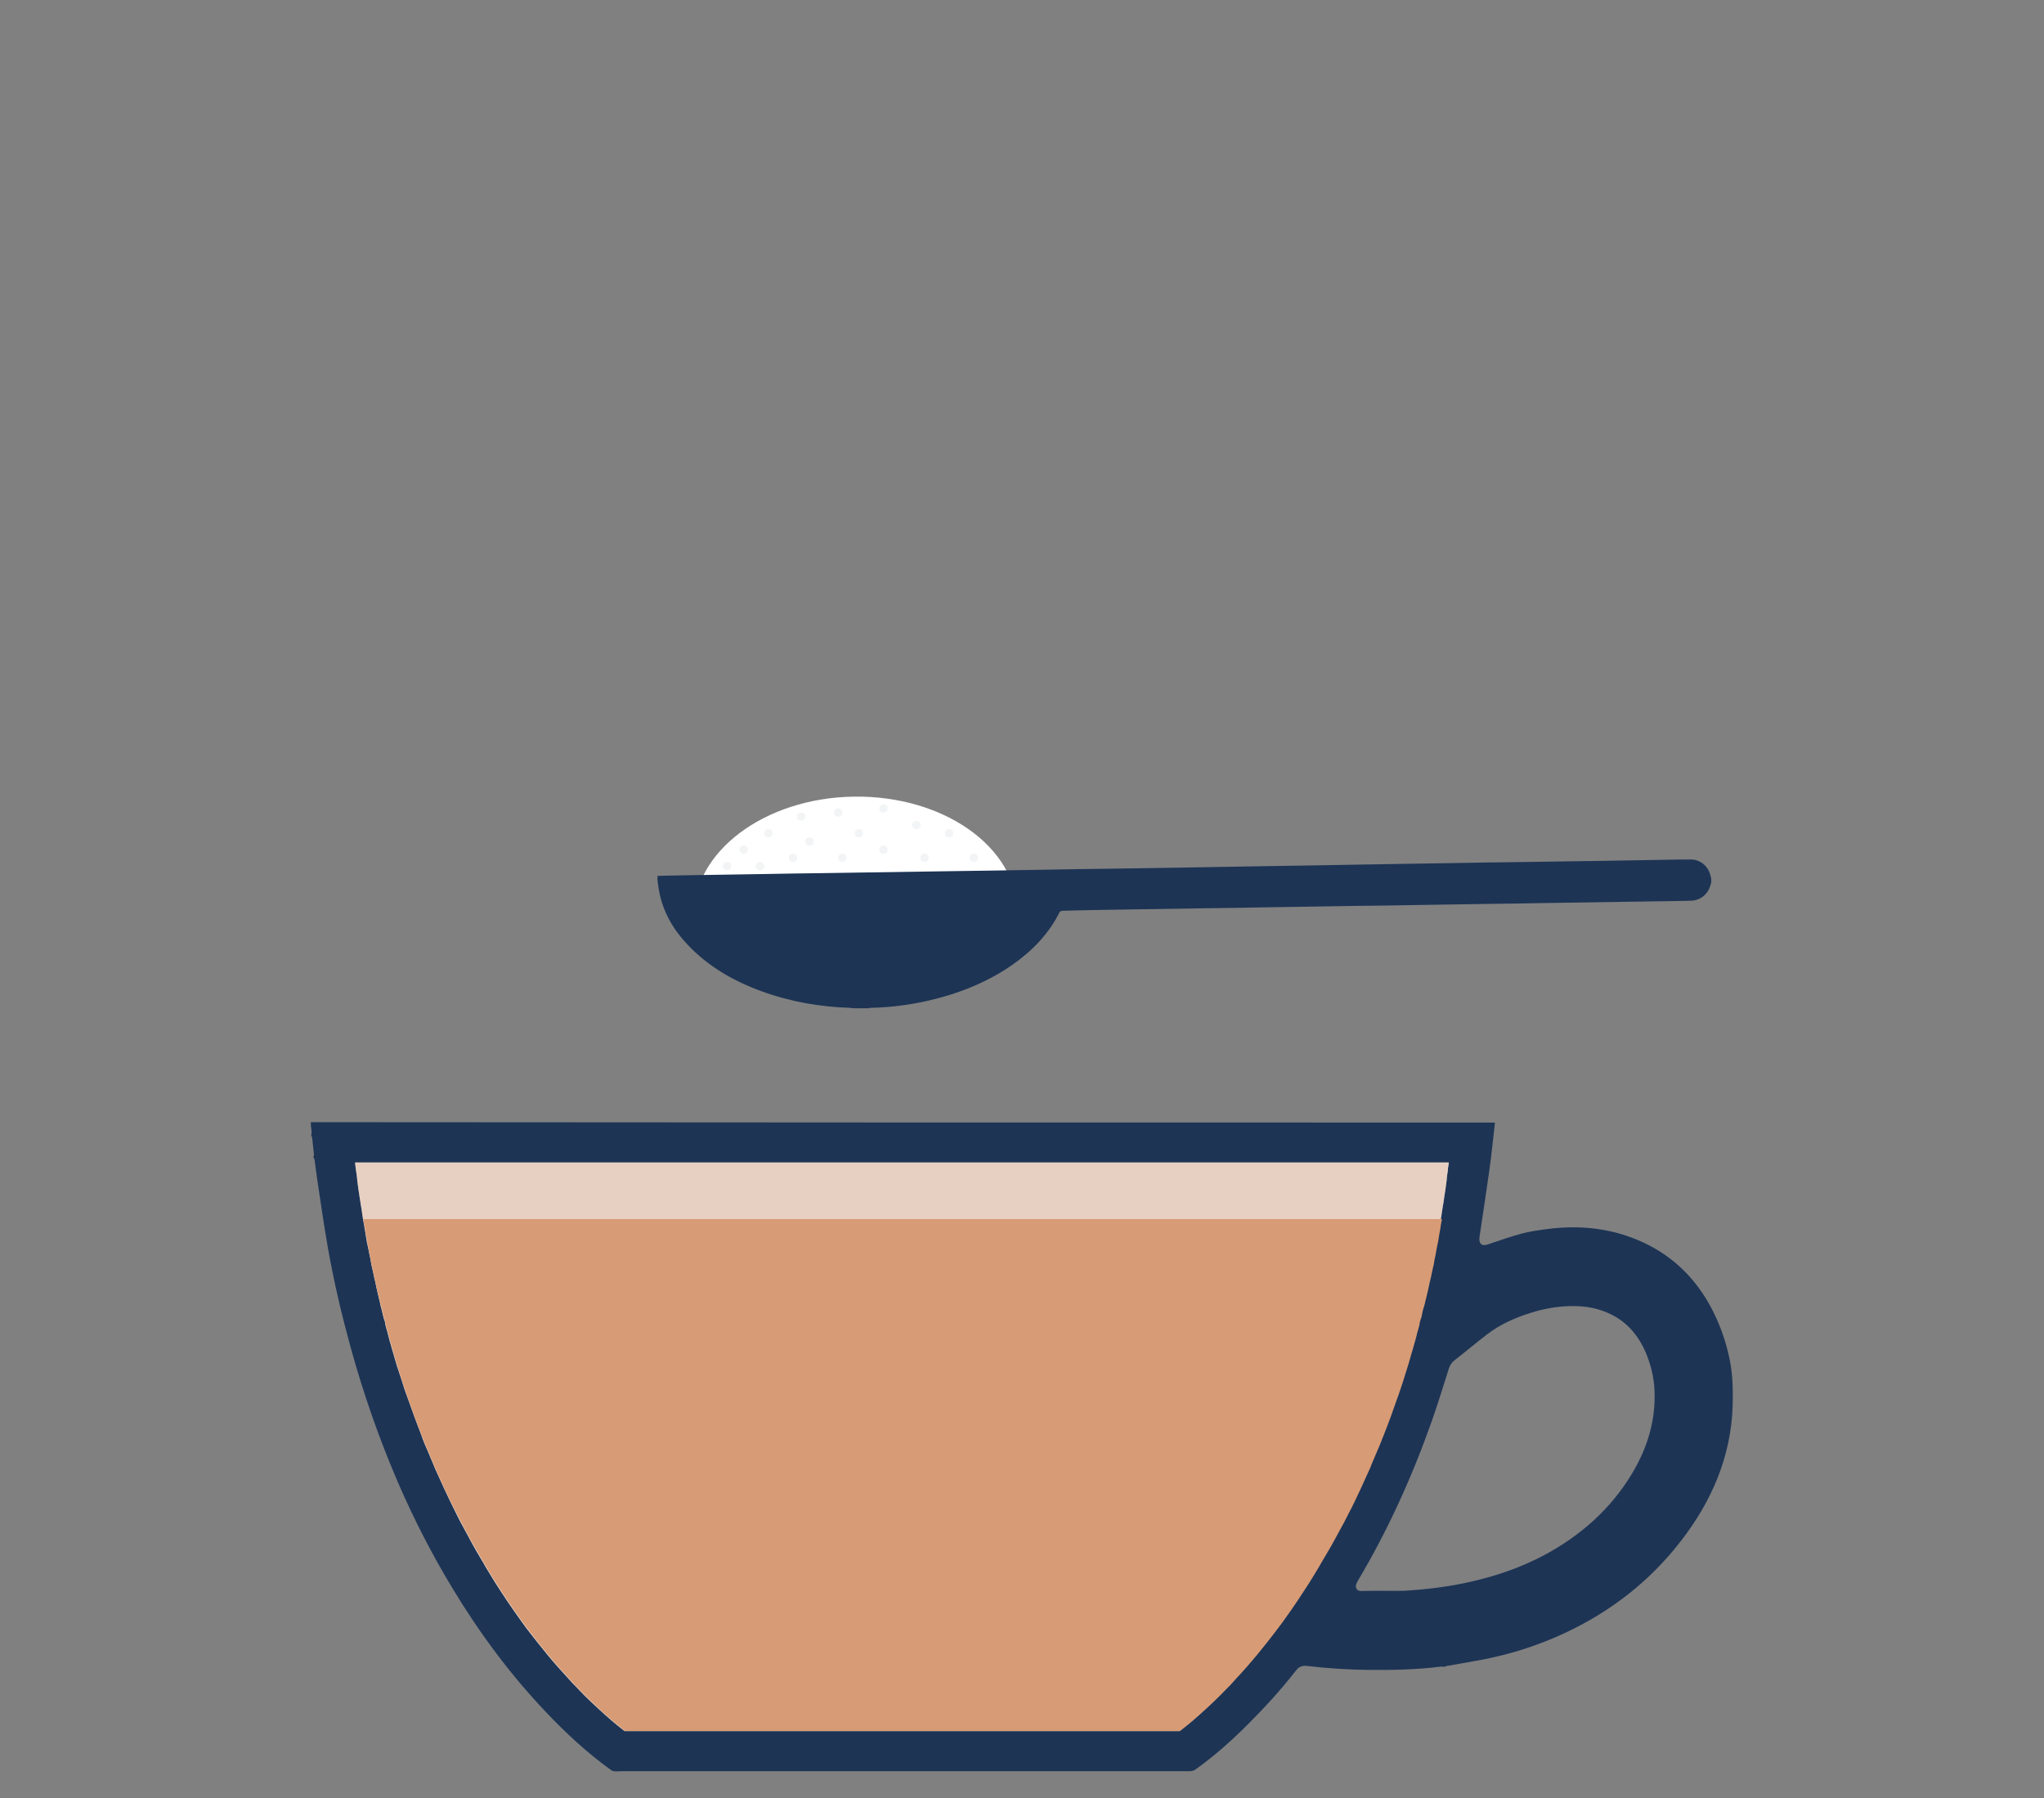 <svg xml:space="preserve" style="enable-background:new 0 0 1080 950;" viewBox="0 0 1080 950" y="0px" x="0px" xmlns:xlink="http://www.w3.org/1999/xlink" xmlns="http://www.w3.org/2000/svg" id="Layer_1" version="1.1">
<rect x="0" y="0" width="1080" height="950" fill="#808080" stroke="none"/>
<style type="text/css">
	.st0{fill:#1D3455;}
	.st1{fill:#F2F4F5;}
	.st2{opacity:0.4;fill:#D79B75;}
	.st3{fill:#D79B75;}
	.st4{fill:#8E4117;}
	.st5{fill:#FFFFFF;}
	.st6{fill:#E6E8E9;}
	.st7{fill:#DCAD8F;}
	.st8{fill:#E3C2AE;}
</style>
<g>
	<g>
		<path d="M789.9,593.1c-1,8.6-1.8,17.1-3,25.5c-1.6,11.5-3.4,23-5.1,34.5c0,0.2-0.1,0.4-0.1,0.7
			c-0.4,3.5,1.4,4.8,4.7,3.6c5.8-2,11.6-4,17.5-5.6c4.4-1.2,8.9-1.8,13.4-2.4c16.5-2.2,32.5-0.7,47.9,5.7
			c16.5,6.9,29.1,18.3,37.9,33.9c5.2,9.3,8.8,19.2,10.9,29.7c1.6,8,1.7,16.1,1.5,24.1c-0.9,26.8-11,50.2-27.2,71.2
			c-16.5,21.4-37.2,37.5-61.7,48.9c-12.7,5.9-25.9,10.3-39.6,13.2c-7.5,1.6-15,2.7-22.5,4.1c-0.5,0.1-0.9,0.3-1.5,0.5
			c-0.2,0-0.7-0.2-1.2-0.2c-12.6,1.6-25.2,1.9-37.9,1.8c-11.1-0.1-22.2-0.8-33.3-2.1c-2.6-0.3-4.3,0.4-5.9,2.5
			c-7.8,10-16.4,19.4-25.4,28.4c-8.6,8.6-17.6,16.6-27.5,23.7c-1,0.7-2,1-3.2,1c-99,0-198,0-297,0c-2,0-4,0-6.1,0.1
			c-1.3,0.1-2.2-0.3-3.2-1.1c-12.4-9-23.5-19.3-34-30.4c-18.7-19.7-34.8-41.4-48.9-64.7c-11-18.1-20.7-37-29.1-56.4
			c-10-23.2-18.3-47-25-71.3c-4.7-17.1-8.8-34.4-11.9-51.9c-2.2-12.3-3.9-24.6-5.8-37c-0.5-3.5-0.9-6.9-1.4-10.4
			c-0.1-0.5-0.4-0.9-0.7-1.5c0.1-0.1,0.4-0.6,0.4-0.9c-0.3-3.1-0.6-6.3-1-9.4c0-0.3-0.4-0.6-0.5-0.9c0.7-2.3-0.4-4.6-0.1-7.1
			C372.8,593.1,581.2,593.1,789.9,593.1z M730.9,840.5C730.9,840.5,730.9,840.5,730.9,840.5c3.5,0,7.1,0.1,10.6,0
			c12.3-0.7,24.5-2.2,36.5-5c13.4-3.1,26.3-7.6,38.4-14.1c19-10.3,34.7-24.2,45.9-42.8c8.1-13.5,12.6-28,11.9-44
			c-0.3-6.9-1.9-13.4-4.5-19.7c-4.1-9.7-10.6-17.2-20.5-21.4c-7.2-3.1-14.7-3.8-22.4-3.3c-6.2,0.4-12.3,1.6-18.2,3.5
			c-8.3,2.6-16.1,6.1-23,11.4c-5.8,4.5-11.4,9.2-17.2,13.7c-1.5,1.2-2.3,2.6-2.9,4.4c-2.9,9.1-5.7,18.3-8.9,27.4
			c-10.4,29.5-23.2,57.8-39.2,84.7c-0.3,0.5-0.6,1.1-0.8,1.7c-0.7,1.9,0.4,3.6,2.4,3.6C723,840.5,726.9,840.5,730.9,840.5z" class="st0"></path>
	</g>
	<path d="M187.6,614.2c0,0.3,0.1,0.7,0.1,1c0.2,1.4,0.3,2.6,0.4,3.2c0.3,1.8,0.5,3.3,0.6,4.5c0,0.4,0.1,0.7,0.1,1.1
		c0.2,1.3,0.3,2.3,0.4,3l0,0.1c0,0.2,0.1,0.5,0.1,0.7l1,6.6c0.1,0.5,0.2,1,0.2,1.4l0.3,1.7c0.2,1.3,0.5,2.7,0.6,4
		c0.1,1,0.4,2.3,0.6,3.7c0.1,0.7,0.3,1.4,0.4,2.1c0.1,0.7,0.2,1.4,0.3,2.1c0.1,0.5,0.2,1.1,0.3,1.6c0.2,1.2,0.4,2.4,0.6,3.7
		c0.2,1.2,0.4,2.3,0.6,3.1c0.3,1.3,0.5,2.5,0.8,3.8c0.1,0.7,0.2,1.4,0.4,2.1c0.3,1.2,0.5,2.4,0.7,3.7c0.1,0.8,0.3,1.6,0.5,2.3
		c0.2,1.1,0.5,2.1,0.7,3.2c0.1,0.7,0.3,1.3,0.4,2c0.4,1.6,0.8,3.2,1.1,4.9c0.3,1.2,0.5,2.4,0.8,3.6c0.4,1.7,0.8,3.3,1.2,5
		c0.1,0.7,0.3,1.3,0.4,1.9c0.1,0.3,0.2,0.7,0.3,1c0.3,1.2,0.6,2.5,0.9,3.7c0.1,0.6,0.3,1.4,0.4,1.6l0.6,1.8l0.3,1.8
		c0.1,0.3,0.3,1.2,0.5,1.9c0.4,1.2,0.7,2.4,1,3.7c0.2,0.9,0.5,1.8,0.7,2.7l0.5,1.7c0.3,1.1,0.6,2.1,0.9,3.2c0.5,1.6,1,3.2,1.4,4.8
		c0.3,1.1,0.7,2.2,1,3.4l1.1,3.3c0.6,1.7,1.1,3.5,1.7,5.2l0.5,1.6c0.6,1.8,1.1,3.6,1.8,5.3l1.2,3.3c1,2.7,1.9,5.4,2.9,8.1
		c1.3,3.4,2.6,6.9,3.9,10.3l0.4,1.2c0.6,1.7,1.3,3.3,2,4.9l1,2.3c0.2,0.5,0.4,1.1,0.7,1.6c0.1,0.2,0.1,0.4,0.2,0.6
		c0.7,1.6,1.3,3.1,1.8,4.2c0.2,0.4,0.3,0.8,0.5,1.3c0.4,0.9,0.7,1.7,1.1,2.5c2.9,6.4,5.1,11.3,7.3,15.8c1.1,2.2,2.2,4.5,3.3,6.7
		l0.7,1.4c1,2,2,4,3.1,5.9c1,1.9,2.1,3.8,3.1,5.7l0.5,1c1.1,2,2.2,3.9,3.3,5.9c0.8,1.3,1.5,2.6,2.3,3.9c0.9,1.4,1.7,2.9,2.5,4.3
		c1.5,2.6,3.2,5.2,5,8.2c2.1,3.3,4.3,6.7,6.6,10.1c2.4,3.6,5,7.2,7.7,11c2.5,3.5,5.2,6.9,7.8,10.2c1.9,2.4,3.9,4.8,5.8,7.2
		c3.4,4.1,6.9,8,10.3,11.7c0.6,0.7,1.3,1.4,1.9,2.1c0.5,0.6,1,1.1,1.6,1.7l0.2,0.2c0.3,0.3,0.5,0.5,0.8,0.8l1.7,1.8c1,1,1.9,2,2.9,3
		c5,4.9,9.7,9.2,14.2,13.1c2.3,2,4.6,3.8,6.9,5.6h293.1c2.3-1.7,4.5-3.6,6.9-5.6c4.6-3.9,9.2-8.2,14.2-13.1c1-1,2-2,2.9-3l1.7-1.8
		c0.3-0.3,0.5-0.5,0.8-0.8l0.2-0.2c0.5-0.6,1-1.1,1.6-1.7c0.6-0.7,1.3-1.4,1.9-2.1c3.4-3.7,6.9-7.6,10.3-11.7c2-2.4,3.9-4.8,5.8-7.2
		c2.6-3.3,5.2-6.7,7.8-10.2c2.8-3.8,5.3-7.4,7.7-11c2.3-3.4,4.5-6.8,6.6-10.1c1.9-2.9,3.5-5.6,5-8.2c0.8-1.4,1.7-2.9,2.5-4.3
		c0.8-1.3,1.5-2.6,2.3-3.9c1.1-2,2.2-3.9,3.3-5.9l0.5-1c1-1.9,2.1-3.8,3.1-5.7c1-2,2.1-4,3.1-5.9l0.7-1.4c1.1-2.2,2.3-4.4,3.3-6.7
		c2.2-4.6,4.5-9.4,7.3-15.8c0.4-0.8,0.7-1.7,1.1-2.5c0.2-0.4,0.3-0.8,0.5-1.3c0.5-1.2,1.1-2.7,1.8-4.2c0.1-0.2,0.1-0.4,0.2-0.6
		c0.2-0.6,0.4-1.1,0.7-1.6l1-2.3c0.7-1.6,1.4-3.3,2-4.9l0.4-1.2c1.3-3.4,2.6-6.8,3.9-10.3c1-2.7,1.9-5.4,2.9-8.1l1.2-3.3
		c0.6-1.8,1.2-3.5,1.8-5.3l0.5-1.6c0.6-1.7,1.1-3.5,1.7-5.2l1.1-3.3c0.4-1.1,0.7-2.2,1-3.4c0.5-1.6,0.9-3.2,1.4-4.8
		c0.3-1.1,0.6-2.1,0.9-3.2l0.5-1.7c0.3-0.9,0.5-1.8,0.7-2.7c0.3-1.2,0.6-2.5,1-3.7c0.2-0.7,0.5-1.6,0.5-1.9l0.3-1.8l0.6-1.8
		c0.1-0.3,0.3-1.1,0.4-1.6c0.3-1.2,0.6-2.5,0.9-3.7c0.1-0.3,0.2-0.7,0.3-1c0.2-0.6,0.3-1.3,0.4-1.9c0.4-1.7,0.8-3.3,1.2-5
		c0.3-1.2,0.6-2.4,0.8-3.6c0.4-1.6,0.7-3.2,1.1-4.9c0.2-0.6,0.3-1.3,0.4-2c0.2-1.1,0.4-2.1,0.7-3.2c0.2-0.8,0.3-1.5,0.5-2.3
		c0.2-1.2,0.5-2.5,0.7-3.7c0.2-0.7,0.3-1.4,0.4-2.1c0.2-1.3,0.5-2.6,0.8-3.8c0.2-0.8,0.4-2,0.6-3.1c0.2-1.2,0.4-2.4,0.6-3.7
		c0.1-0.5,0.2-1.1,0.3-1.6c0.1-0.7,0.2-1.4,0.3-2.1c0.1-0.7,0.2-1.4,0.4-2.1c0.2-1.4,0.5-2.7,0.6-3.7c0.2-1.4,0.4-2.7,0.6-4l0.3-1.7
		c0.1-0.5,0.2-1,0.2-1.4l1-6.6c0-0.2,0.1-0.5,0.1-0.7l0-0.1c0.1-0.6,0.2-1.7,0.4-3c0.1-0.4,0.1-0.7,0.1-1.1c0.1-1.1,0.3-2.7,0.6-4.5
		c0-0.7,0.1-1.9,0.4-3.2c0-0.3,0.1-0.7,0.1-1H187.6z" class="st1"></path>
	<path d="M187.6,614.2c0,0.3,0.1,0.7,0.1,1c0.2,1.4,0.3,2.6,0.4,3.2c0.3,1.8,0.5,3.3,0.6,4.5c0,0.4,0.1,0.7,0.1,1.1
		c0.2,1.3,0.3,2.3,0.4,3l0,0.1c0,0.2,0.1,0.5,0.1,0.7l1,6.6c0.1,0.5,0.2,1,0.2,1.4l0.3,1.7c0.2,1.3,0.5,2.7,0.6,4
		c0.1,1,0.4,2.3,0.6,3.7c0.1,0.7,0.3,1.4,0.4,2.1c0.1,0.7,0.2,1.4,0.3,2.1c0.1,0.5,0.2,1.1,0.3,1.6c0.2,1.2,0.4,2.4,0.6,3.7
		c0.2,1.2,0.4,2.3,0.6,3.1c0.3,1.3,0.5,2.5,0.8,3.8c0.1,0.7,0.2,1.4,0.4,2.1c0.3,1.2,0.5,2.4,0.7,3.7c0.1,0.8,0.3,1.6,0.5,2.3
		c0.2,1.1,0.5,2.1,0.7,3.2c0.1,0.7,0.3,1.3,0.4,2c0.4,1.6,0.8,3.2,1.1,4.9c0.3,1.2,0.5,2.4,0.8,3.6c0.4,1.7,0.8,3.3,1.2,5
		c0.1,0.7,0.3,1.3,0.4,1.9c0.1,0.3,0.2,0.7,0.3,1c0.3,1.2,0.6,2.5,0.9,3.7c0.1,0.6,0.3,1.4,0.4,1.6l0.6,1.8l0.3,1.8
		c0.1,0.3,0.3,1.2,0.5,1.9c0.4,1.2,0.7,2.4,1,3.7c0.2,0.9,0.5,1.8,0.7,2.7l0.5,1.7c0.3,1.1,0.6,2.1,0.9,3.2c0.5,1.6,1,3.2,1.4,4.8
		c0.3,1.1,0.7,2.2,1,3.4l1.1,3.3c0.6,1.7,1.1,3.5,1.7,5.2l0.5,1.6c0.6,1.8,1.1,3.6,1.8,5.3l1.2,3.3c1,2.7,1.9,5.4,2.9,8.1
		c1.3,3.4,2.6,6.9,3.9,10.3l0.4,1.2c0.6,1.7,1.3,3.3,2,4.9l1,2.3c0.2,0.5,0.4,1.1,0.7,1.6c0.1,0.2,0.1,0.4,0.2,0.6
		c0.7,1.6,1.3,3.1,1.8,4.2c0.2,0.4,0.3,0.8,0.5,1.3c0.4,0.9,0.7,1.7,1.1,2.5c2.9,6.4,5.1,11.3,7.3,15.8c1.1,2.2,2.2,4.5,3.3,6.7
		l0.7,1.4c1,2,2,4,3.1,5.9c1,1.9,2.1,3.8,3.1,5.7l0.5,1c1.1,2,2.2,3.9,3.3,5.9c0.8,1.3,1.5,2.6,2.3,3.9c0.9,1.4,1.7,2.9,2.5,4.3
		c1.5,2.6,3.2,5.2,5,8.2c2.1,3.3,4.3,6.7,6.6,10.1c2.4,3.6,5,7.2,7.7,11c2.5,3.5,5.2,6.9,7.8,10.2c1.9,2.4,3.9,4.8,5.8,7.2
		c3.4,4.1,6.9,8,10.3,11.7c0.6,0.7,1.3,1.4,1.9,2.1c0.5,0.6,1,1.1,1.6,1.7l0.2,0.2c0.3,0.3,0.5,0.5,0.8,0.8l1.7,1.8c1,1,1.9,2,2.9,3
		c5,4.9,9.7,9.2,14.2,13.1c2.3,2,4.6,3.8,6.9,5.6h293.1c2.3-1.7,4.5-3.6,6.9-5.6c4.6-3.9,9.2-8.2,14.2-13.1c1-1,2-2,2.9-3l1.7-1.8
		c0.3-0.3,0.5-0.5,0.8-0.8l0.2-0.2c0.5-0.6,1-1.1,1.6-1.7c0.6-0.7,1.3-1.4,1.9-2.1c3.4-3.7,6.9-7.6,10.3-11.7c2-2.4,3.9-4.8,5.8-7.2
		c2.6-3.3,5.2-6.7,7.8-10.2c2.8-3.8,5.3-7.4,7.7-11c2.3-3.4,4.5-6.8,6.6-10.1c1.9-2.9,3.5-5.6,5-8.2c0.8-1.4,1.7-2.9,2.5-4.3
		c0.8-1.3,1.5-2.6,2.3-3.9c1.1-2,2.2-3.9,3.3-5.9l0.5-1c1-1.9,2.1-3.8,3.1-5.7c1-2,2.1-4,3.1-5.9l0.7-1.4c1.1-2.2,2.3-4.4,3.3-6.7
		c2.2-4.6,4.5-9.4,7.3-15.8c0.4-0.8,0.7-1.7,1.1-2.5c0.2-0.4,0.3-0.8,0.5-1.3c0.5-1.2,1.1-2.7,1.8-4.2c0.1-0.2,0.1-0.4,0.2-0.6
		c0.2-0.6,0.4-1.1,0.7-1.6l1-2.3c0.7-1.6,1.4-3.3,2-4.9l0.4-1.2c1.3-3.4,2.6-6.8,3.9-10.3c1-2.7,1.9-5.4,2.9-8.1l1.2-3.3
		c0.6-1.8,1.2-3.5,1.8-5.3l0.5-1.6c0.6-1.7,1.1-3.5,1.7-5.2l1.1-3.3c0.4-1.1,0.7-2.2,1-3.4c0.5-1.6,0.9-3.2,1.4-4.8
		c0.3-1.1,0.6-2.1,0.9-3.2l0.5-1.7c0.3-0.9,0.5-1.8,0.7-2.7c0.3-1.2,0.6-2.5,1-3.7c0.2-0.7,0.5-1.6,0.5-1.9l0.3-1.8l0.6-1.8
		c0.1-0.3,0.3-1.1,0.4-1.6c0.3-1.2,0.6-2.5,0.9-3.7c0.1-0.3,0.2-0.7,0.3-1c0.2-0.6,0.3-1.3,0.4-1.9c0.4-1.7,0.8-3.3,1.2-5
		c0.3-1.2,0.6-2.4,0.8-3.6c0.4-1.6,0.7-3.2,1.1-4.9c0.2-0.6,0.3-1.3,0.4-2c0.2-1.1,0.4-2.1,0.7-3.2c0.2-0.8,0.3-1.5,0.5-2.3
		c0.2-1.2,0.5-2.5,0.7-3.7c0.2-0.7,0.3-1.4,0.4-2.1c0.2-1.3,0.5-2.6,0.8-3.8c0.2-0.8,0.4-2,0.6-3.1c0.2-1.2,0.4-2.4,0.6-3.7
		c0.1-0.5,0.2-1.1,0.3-1.6c0.1-0.7,0.2-1.4,0.3-2.1c0.1-0.7,0.2-1.4,0.4-2.1c0.2-1.4,0.5-2.7,0.6-3.7c0.2-1.4,0.4-2.7,0.6-4l0.3-1.7
		c0.1-0.5,0.2-1,0.2-1.4l1-6.6c0-0.2,0.1-0.5,0.1-0.7l0-0.1c0.1-0.6,0.2-1.7,0.4-3c0.1-0.4,0.1-0.7,0.1-1.1c0.1-1.1,0.3-2.7,0.6-4.5
		c0-0.7,0.1-1.9,0.4-3.2c0-0.3,0.1-0.7,0.1-1H187.6z" class="st2"></path>
	<path d="M761.9,644.1c-0.1,0.4-0.1,0.8-0.2,1.1l-0.4,2.1c-0.1,0.7-0.2,1.4-0.3,2.1c-0.1,0.5-0.2,1.1-0.3,1.6
		c-0.2,1.2-0.4,2.4-0.6,3.6c-0.2,1.1-0.3,2.1-0.6,3.1c-0.3,1.3-0.5,2.5-0.7,3.8c-0.1,0.7-0.3,1.4-0.4,2.1c-0.3,1.2-0.5,2.4-0.7,3.7
		c-0.1,0.8-0.3,1.6-0.5,2.3c-0.2,1.1-0.5,2.1-0.7,3.2c-0.1,0.7-0.3,1.3-0.4,2c-0.4,1.6-0.8,3.2-1.1,4.8c-0.3,1.2-0.5,2.4-0.8,3.6
		c-0.4,1.6-0.8,3.3-1.2,4.9c-0.2,0.7-0.3,1.4-0.5,2l-0.3,0.9c-0.4,1.3-0.7,2.5-0.9,3.8c-0.1,0.5-0.2,1.1-0.4,1.6l-0.6,1.8l-0.3,1.8
		c-0.1,0.3-0.3,1.2-0.5,1.9c-0.4,1.2-0.7,2.4-1,3.7c-0.2,0.9-0.5,1.8-0.7,2.7l-0.5,1.7c-0.3,1.1-0.6,2.1-0.9,3.2
		c-0.5,1.6-1,3.2-1.4,4.8c-0.3,1.2-0.7,2.3-1,3.4l-1.1,3.5c-0.5,1.7-1.1,3.4-1.6,5.1l-0.5,1.5c-0.6,1.8-1.2,3.6-1.8,5.4l-1.2,3.3
		c-1,2.7-1.9,5.5-2.9,8.2c-1.2,3.4-2.6,6.8-3.9,10.2l-0.5,1.2c-0.6,1.7-1.3,3.3-2,5l-1,2.3c-0.2,0.5-0.4,1.1-0.7,1.6l-0.2,0.6
		c-0.7,1.5-1.3,3-1.8,4.2c-0.2,0.4-0.3,0.8-0.5,1.3c-0.4,0.9-0.7,1.7-1.1,2.5c-2.9,6.4-5.1,11.3-7.3,15.8c-1.1,2.3-2.2,4.5-3.4,6.7
		l-0.7,1.4c-1,2-2,4-3.1,5.9c-1,1.9-2.1,3.8-3.1,5.7l-0.6,1.1c-1.1,1.9-2.1,3.9-3.3,5.8c-0.8,1.3-1.5,2.6-2.3,3.9
		c-0.8,1.4-1.7,2.8-2.5,4.3c-1.5,2.6-3.2,5.2-5,8.2c-2.1,3.3-4.4,6.7-6.6,10.1c-2.4,3.6-5,7.2-7.7,11c-2.6,3.5-5.2,6.9-7.8,10.2
		c-1.9,2.4-3.9,4.8-5.8,7.2c-3.4,4.1-6.9,8.1-10.3,11.7c-0.6,0.7-1.3,1.4-1.9,2.1l-1.7,1.9c-0.3,0.3-0.5,0.5-0.8,0.8l-1.8,1.8
		c-1,1-1.9,2-2.9,3c-5,4.9-9.7,9.2-14.2,13.1c-2.4,2-4.6,3.8-6.9,5.6H330.4c-2.3-1.7-4.6-3.6-6.9-5.6c-4.6-3.9-9.2-8.2-14.2-13.1
		c-1-1-2-2-2.9-3l-1.8-1.8c-0.3-0.3-0.5-0.5-0.8-0.8l-1.7-1.9c-0.6-0.7-1.3-1.4-1.9-2.1c-3.4-3.7-6.9-7.6-10.3-11.7
		c-2-2.4-3.9-4.8-5.8-7.2c-2.6-3.3-5.2-6.7-7.8-10.2c-2.8-3.8-5.3-7.4-7.7-11c-2.3-3.3-4.5-6.7-6.6-10.1c-1.9-2.9-3.5-5.6-5-8.2
		c-0.8-1.4-1.7-2.8-2.5-4.3c-0.8-1.3-1.6-2.6-2.3-3.9c-1.1-1.9-2.2-3.9-3.3-5.8l-0.6-1.1c-1-1.9-2.1-3.8-3.1-5.7c-1-2-2.1-4-3.1-5.9
		l-0.7-1.4c-1.1-2.2-2.3-4.5-3.4-6.7c-2.2-4.6-4.5-9.4-7.3-15.8c-0.4-0.8-0.7-1.7-1.1-2.5c-0.2-0.4-0.3-0.8-0.5-1.3
		c-0.5-1.2-1.1-2.7-1.8-4.2l-0.2-0.6c-0.2-0.5-0.4-1.1-0.7-1.6l-1-2.3c-0.7-1.6-1.4-3.3-2-5l-0.5-1.2c-1.3-3.4-2.6-6.8-3.9-10.2
		c-1-2.7-1.9-5.4-2.9-8.2l-1.2-3.3c-0.6-1.8-1.2-3.6-1.8-5.4l-0.5-1.5c-0.5-1.7-1.1-3.4-1.6-5.1l-1.1-3.5c-0.4-1.1-0.7-2.2-1-3.4
		c-0.5-1.6-0.9-3.2-1.4-4.8c-0.3-1.1-0.6-2.1-0.9-3.2l-0.5-1.7c-0.3-0.9-0.5-1.8-0.7-2.7c-0.3-1.2-0.6-2.4-1-3.7
		c-0.2-0.7-0.5-1.6-0.5-1.9l-0.3-1.8l-0.6-1.8c-0.2-0.5-0.3-1.1-0.4-1.6c-0.3-1.2-0.6-2.5-0.9-3.8l-0.3-0.9c-0.2-0.7-0.3-1.4-0.5-2
		c-0.4-1.6-0.8-3.3-1.2-4.9c-0.3-1.2-0.6-2.4-0.8-3.6c-0.4-1.6-0.7-3.2-1.1-4.8c-0.2-0.6-0.3-1.3-0.4-2c-0.2-1.1-0.4-2.1-0.7-3.2
		c-0.2-0.8-0.3-1.6-0.5-2.3c-0.2-1.2-0.5-2.4-0.7-3.7c-0.2-0.7-0.3-1.4-0.4-2.1c-0.2-1.3-0.5-2.5-0.7-3.8c-0.2-1-0.4-2.1-0.6-3.1
		c-0.2-1.2-0.4-2.4-0.6-3.6c-0.1-0.5-0.2-1.1-0.3-1.6c-0.1-0.7-0.2-1.4-0.3-2.1l-0.4-2.1c-0.1-0.4-0.1-0.8-0.2-1.1L761.9,644.1z" class="st3"></path>
	<path d="M772.6,638.7C772.6,638.7,772.6,638.6,772.6,638.7C772.6,638.6,772.6,638.7,772.6,638.7z" class="st1"></path>
	<path d="M366.6,484.4c-0.6-34.3,37.3-62.8,84.5-63.5s85.9,26.4,86.5,60.8" class="st5"></path>
	<g>
		<path d="M904.2,466.2c-0.6,2.3-1.4,4.6-3.2,6.4c-2.1,2.1-4.6,3.2-7.6,3.3c-8,0.2-16.1,0.3-24.1,0.4
			c-17.4,0.3-34.8,0.5-52.3,0.8c-10.9,0.2-21.8,0.4-32.7,0.5c-12.6,0.2-25.1,0.4-37.7,0.6c-9.5,0.2-19,0.3-28.6,0.4
			c-16.8,0.3-33.6,0.5-50.4,0.8c-10.9,0.2-21.7,0.4-32.6,0.5c-16.8,0.3-33.6,0.5-50.4,0.8c-7.7,0.1-15.4,0.3-23.2,0.5
			c-0.5,0-1.3,0.3-1.5,0.7c-5.8,11.6-14.5,20.5-24.9,27.8c-13.5,9.4-28.5,15.3-44.5,19c-10.1,2.3-20.4,3.6-30.8,3.8
			c-0.2,0-0.5,0.1-0.7,0.2c-2.9,0-5.8,0-8.6,0c-0.3-0.1-0.7-0.2-1-0.2c-16-0.5-31.7-3.2-46.8-8.7c-14.9-5.4-28.4-13.1-39.4-24.8
			c-7.5-7.9-12.8-17.1-14.9-27.9c-0.4-2-0.6-4-0.9-6.1c0-0.7,0-1.4,0-2.2c0.8,0,1.5-0.1,2.3-0.1c5.2-0.1,10.4-0.2,15.6-0.3
			c12.7-0.2,25.4-0.4,38.1-0.6c10.8-0.2,21.6-0.4,32.3-0.5c17.3-0.3,34.7-0.5,52-0.8c9-0.1,18-0.3,26.9-0.4
			c12.7-0.2,25.3-0.4,38-0.6c10.8-0.2,21.6-0.4,32.5-0.5c16.8-0.3,33.7-0.5,50.5-0.8c9.5-0.2,18.9-0.3,28.4-0.5
			c12.6-0.2,25.2-0.4,37.8-0.6c9.5-0.2,19-0.3,28.6-0.5c12.5-0.2,25.1-0.4,37.6-0.6c11-0.2,21.9-0.4,32.9-0.5
			c15.9-0.2,31.8-0.5,47.7-0.7c5.9-0.1,11.8-0.2,17.6-0.3c9.1-0.1,18.1-0.4,27.2-0.4c4.8,0,8.9,3.3,10.2,7.9
			c0.2,0.6,0.3,1.2,0.5,1.8C904.2,464.6,904.2,465.4,904.2,466.2z" class="st0"></path>
	</g>
	<circle r="2.2" cy="457.6" cx="384.2" class="st1"></circle>
	<circle r="2.2" cy="448.9" cx="392.9" class="st1"></circle>
	<circle r="2.2" cy="440.2" cx="406" class="st1"></circle>
	<circle r="2.2" cy="457.6" cx="401.6" class="st1"></circle>
	<circle r="2.2" cy="444.6" cx="427.7" class="st1"></circle>
	<circle r="2.2" cy="440.2" cx="453.8" class="st1"></circle>
	<circle r="2.2" cy="435.9" cx="484.2" class="st1"></circle>
	<circle r="2.2" cy="453.2" cx="488.5" class="st1"></circle>
	<circle r="2.2" cy="440.2" cx="501.5" class="st1"></circle>
	<circle r="2.2" cy="453.2" cx="514.6" class="st1"></circle>
	<circle r="2.2" cy="448.9" cx="466.8" class="st1"></circle>
	<circle r="2.2" cy="453.2" cx="445.1" class="st1"></circle>
	<circle r="2.2" cy="427.2" cx="466.8" class="st1"></circle>
	<circle r="2.2" cy="429.3" cx="442.9" class="st1"></circle>
	<circle r="2.2" cy="453.2" cx="419" class="st1"></circle>
	<circle r="2.2" cy="431.5" cx="423.3" class="st1"></circle>
</g>
</svg>
